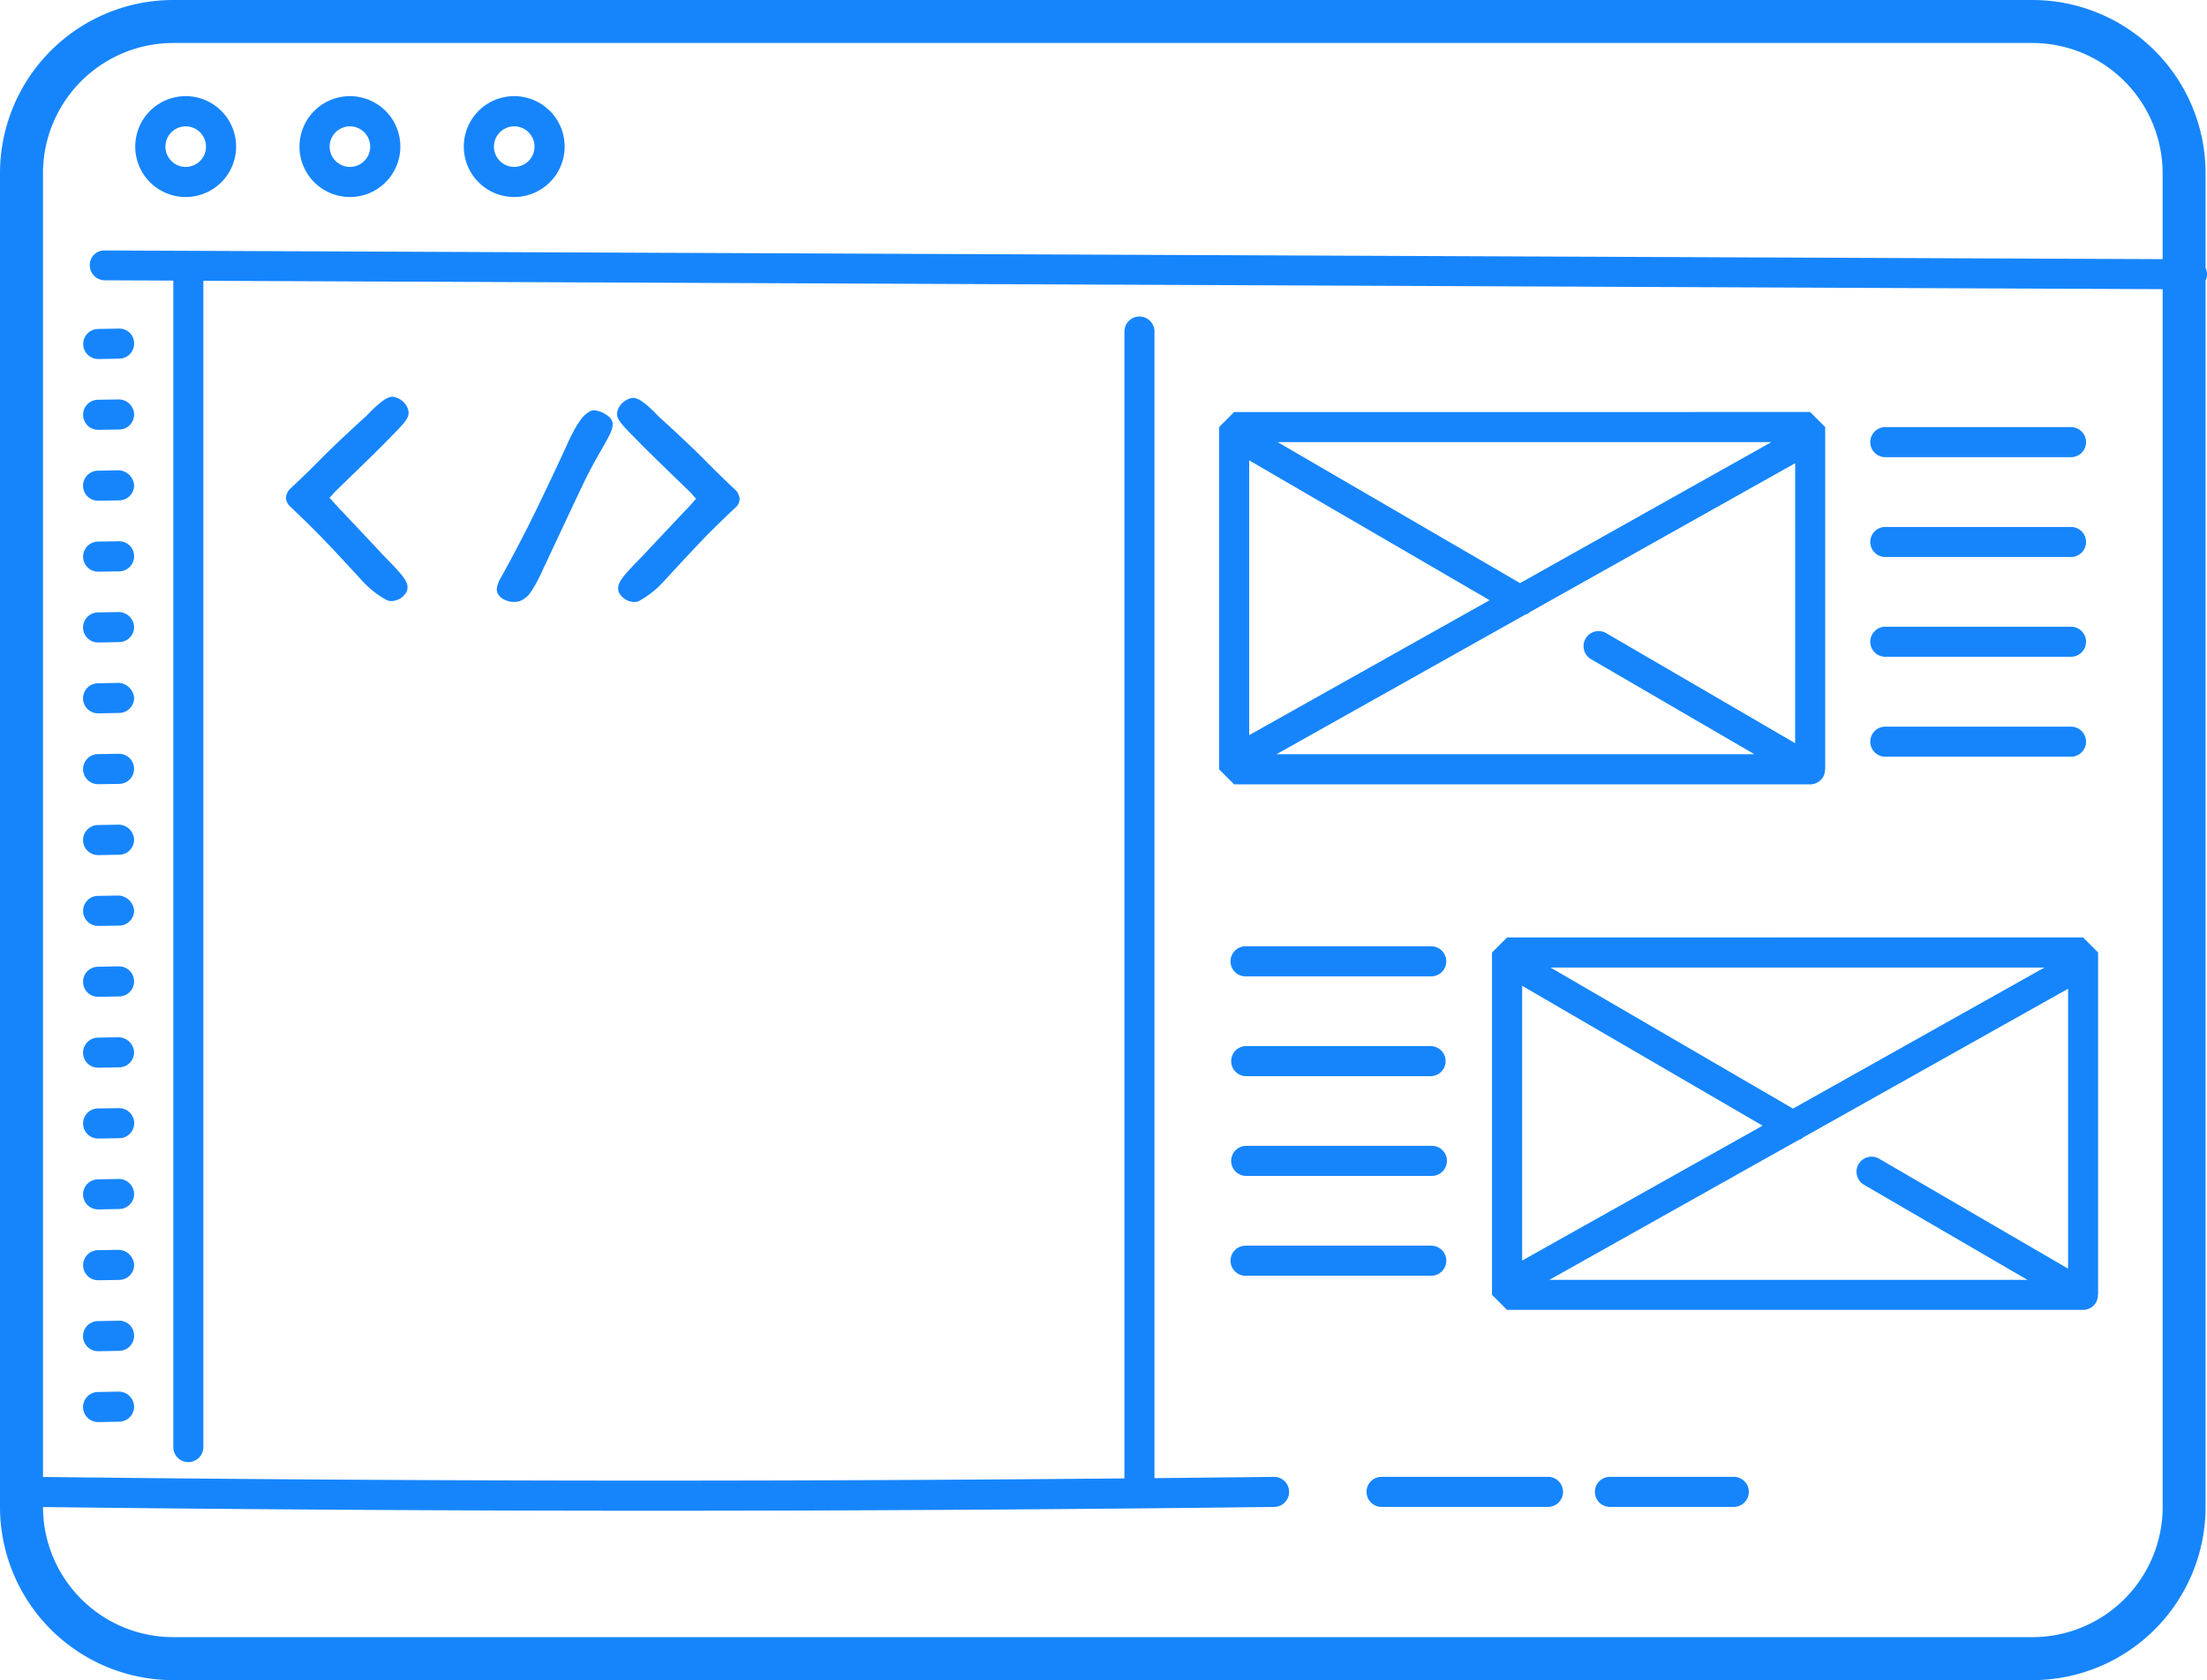 <svg id="i-code" xmlns="http://www.w3.org/2000/svg" width="76.189" height="58" viewBox="0 0 76.189 58">
  <g id="Group_253" data-name="Group 253" transform="translate(0 0)">
    <g id="Group_252" data-name="Group 252">
      <path id="Path_622" data-name="Path 622" d="M76.14,46.5V43.221a5.982,5.982,0,0,0-5.975-5.975H5.975A5.982,5.982,0,0,0,0,43.221V89.27a5.983,5.983,0,0,0,5.975,5.976H70.165A5.983,5.983,0,0,0,76.14,89.27V46.931a.495.495,0,0,0,0-.433Zm-1.483-.308-71.04-.3A.5.5,0,0,0,3.1,46.4a.519.519,0,0,0,.517.522l2.366.01V87.177a.519.519,0,1,0,1.037,0V46.939l67.639.29V89.27a4.5,4.5,0,0,1-4.49,4.492H5.975a4.5,4.5,0,0,1-4.491-4.491c7.18.084,14.122.127,21.059.127,7.068,0,14.13-.044,21.443-.131a.519.519,0,0,0-.006-1.038h-.007c-1.384.017-2.751.03-4.119.044V48.715a.519.519,0,1,0-1.037,0V88.282c-12.572.115-24.577.1-37.333-.05V43.221A4.5,4.5,0,0,1,5.976,38.73H70.166a4.5,4.5,0,0,1,4.491,4.491v2.97Z" transform="translate(0 -37.246)" fill="#1685fc"/>
      <path id="Path_623" data-name="Path 623" d="M20.865,50.838a1.741,1.741,0,1,0,1.74,1.741A1.742,1.742,0,0,0,20.865,50.838Zm0,2.443a.7.7,0,1,1,.7-.7A.7.7,0,0,1,20.865,53.281Z" transform="translate(-14.454 -47.519)" fill="#1685fc"/>
      <path id="Path_624" data-name="Path 624" d="M44.084,50.838a1.741,1.741,0,1,0,1.741,1.741A1.742,1.742,0,0,0,44.084,50.838Zm0,2.443a.7.7,0,1,1,.7-.7A.7.7,0,0,1,44.084,53.281Z" transform="translate(-32.004 -47.519)" fill="#1685fc"/>
      <path id="Path_625" data-name="Path 625" d="M67.3,50.838a1.741,1.741,0,1,0,1.741,1.741A1.742,1.742,0,0,0,67.3,50.838Zm0,2.443a.7.7,0,1,1,.7-.7A.7.7,0,0,1,67.3,53.281Z" transform="translate(-49.548 -47.519)" fill="#1685fc"/>
      <path id="Path_626" data-name="Path 626" d="M230.182,246.034h-4.275a.519.519,0,0,0,0,1.037h4.275a.519.519,0,1,0,0-1.037Z" transform="translate(-170.352 -195.052)" fill="#1685fc"/>
      <path id="Path_627" data-name="Path 627" d="M199.508,246.034h-5.7a.519.519,0,1,0,0,1.037h5.7a.519.519,0,1,0,0-1.037Z" transform="translate(-146.091 -195.052)" fill="#1685fc"/>
      <path id="Path_628" data-name="Path 628" d="M11.764,84.229a.519.519,0,0,0,.519.51h.01l.718-.013a.519.519,0,0,0,.51-.528.509.509,0,0,0-.528-.51l-.718.013A.519.519,0,0,0,11.764,84.229Z" transform="translate(-8.891 -72.345)" fill="#1685fc"/>
      <path id="Path_629" data-name="Path 629" d="M12.99,93.718l-.718.011a.519.519,0,0,0,.008,1.038h.008l.719-.011a.519.519,0,0,0,.511-.527A.531.531,0,0,0,12.99,93.718Z" transform="translate(-8.888 -79.929)" fill="#1685fc"/>
      <path id="Path_630" data-name="Path 630" d="M12.991,103.734l-.718.013a.519.519,0,0,0,.009,1.038h.01l.718-.013a.519.519,0,0,0,.51-.528A.558.558,0,0,0,12.991,103.734Z" transform="translate(-8.891 -87.499)" fill="#1685fc"/>
      <path id="Path_631" data-name="Path 631" d="M12.279,114.8h.008l.719-.011a.519.519,0,0,0,.511-.527.513.513,0,0,0-.527-.511l-.718.011a.519.519,0,0,0,.008,1.038Z" transform="translate(-8.888 -95.065)" fill="#1685fc"/>
      <path id="Path_632" data-name="Path 632" d="M12.991,123.77l-.718.013a.519.519,0,0,0,.009,1.038h.01l.718-.013a.519.519,0,0,0,.51-.528A.538.538,0,0,0,12.991,123.77Z" transform="translate(-8.891 -102.642)" fill="#1685fc"/>
      <path id="Path_633" data-name="Path 633" d="M12.991,133.79l-.718.013a.519.519,0,0,0,.009,1.038h.01l.718-.013a.519.519,0,0,0,.51-.528A.564.564,0,0,0,12.991,133.79Z" transform="translate(-8.891 -110.216)" fill="#1685fc"/>
      <path id="Path_634" data-name="Path 634" d="M12.279,144.859h.008l.719-.011a.519.519,0,1,0-.017-1.038l-.718.011a.519.519,0,0,0,.008,1.038Z" transform="translate(-8.888 -117.788)" fill="#1685fc"/>
      <path id="Path_635" data-name="Path 635" d="M12.991,153.83l-.718.013a.519.519,0,0,0,.009,1.038h.01l.718-.013a.519.519,0,0,0,.51-.528A.541.541,0,0,0,12.991,153.83Z" transform="translate(-8.891 -125.362)" fill="#1685fc"/>
      <path id="Path_636" data-name="Path 636" d="M12.279,164.9h.008l.719-.011a.519.519,0,0,0,.511-.527.567.567,0,0,0-.527-.511l-.718.011a.519.519,0,0,0,.008,1.038Z" transform="translate(-8.888 -132.936)" fill="#1685fc"/>
      <path id="Path_637" data-name="Path 637" d="M12.991,173.863l-.718.013a.519.519,0,0,0,.009,1.038h.01l.718-.013a.519.519,0,1,0-.019-1.038Z" transform="translate(-8.891 -140.503)" fill="#1685fc"/>
      <path id="Path_638" data-name="Path 638" d="M12.991,183.886l-.718.013a.519.519,0,0,0,.009,1.038h.01l.718-.013a.519.519,0,0,0,.51-.528A.545.545,0,0,0,12.991,183.886Z" transform="translate(-8.891 -148.079)" fill="#1685fc"/>
      <path id="Path_639" data-name="Path 639" d="M13,193.906h-.008l-.718.011a.519.519,0,0,0,.008,1.038h.008l.719-.011A.519.519,0,0,0,13,193.906Z" transform="translate(-8.891 -155.652)" fill="#1685fc"/>
      <path id="Path_640" data-name="Path 640" d="M12.991,203.921l-.718.013a.519.519,0,0,0,.009,1.038h.01l.718-.013a.519.519,0,0,0,.51-.528A.527.527,0,0,0,12.991,203.921Z" transform="translate(-8.891 -163.222)" fill="#1685fc"/>
      <path id="Path_641" data-name="Path 641" d="M12.99,213.942l-.718.011a.519.519,0,0,0,.008,1.038h.008l.719-.011a.519.519,0,0,0,.511-.527A.55.55,0,0,0,12.99,213.942Z" transform="translate(-8.888 -170.796)" fill="#1685fc"/>
      <path id="Path_642" data-name="Path 642" d="M12.991,223.947l-.718.013A.519.519,0,0,0,12.282,225h.01l.718-.013a.519.519,0,0,0,.51-.528A.509.509,0,0,0,12.991,223.947Z" transform="translate(-8.891 -178.355)" fill="#1685fc"/>
      <path id="Path_643" data-name="Path 643" d="M12.991,233.982l-.718.013a.519.519,0,0,0,.009,1.038h.01l.718-.013a.519.519,0,0,0,.51-.528A.529.529,0,0,0,12.991,233.982Z" transform="translate(-8.891 -185.942)" fill="#1685fc"/>
      <path id="Path_644" data-name="Path 644" d="M192.76,108.348a.517.517,0,0,0,.448-.258.5.5,0,0,0,.063-.253l.008-.008V96.013l-.519-.519H172.875l-.519.519v11.816l.519.519Zm-.519-1.421-6.523-3.8a.519.519,0,0,0-.522.9l5.639,3.281h-16.5l8.582-4.815a.472.472,0,0,0,.179-.1l9.146-5.132Zm-.821-10.394-8.676,4.868-8.368-4.868Zm-18.026.63,8.3,4.828-8.3,4.657Z" transform="translate(-130.27 -81.271)" fill="#1685fc"/>
      <path id="Path_645" data-name="Path 645" d="M211.451,169.782l-.519.52v11.816l.519.519h19.885a.52.52,0,0,0,.449-.258.5.5,0,0,0,.063-.253l.008-.008V170.3l-.519-.52ZM230,170.821l-8.677,4.868-8.368-4.868Zm-18.027.629,8.3,4.828-8.3,4.656Zm18.847,9.764-6.523-3.795a.519.519,0,0,0-.522.9l5.639,3.281h-16.5l8.583-4.816a.483.483,0,0,0,.176-.1l9.147-5.133Z" transform="translate(-159.426 -137.419)" fill="#1685fc"/>
      <path id="Path_646" data-name="Path 646" d="M174.483,172.064h6.41a.519.519,0,0,0,0-1.038h-6.41a.519.519,0,0,0,0,1.038Z" transform="translate(-131.485 -138.359)" fill="#1685fc"/>
      <path id="Path_647" data-name="Path 647" d="M174.483,186.175h6.41a.519.519,0,0,0,0-1.037h-6.41a.519.519,0,0,0,0,1.037Z" transform="translate(-131.485 -149.025)" fill="#1685fc"/>
      <path id="Path_648" data-name="Path 648" d="M174.483,200.279h6.41a.519.519,0,1,0,0-1.037h-6.41a.519.519,0,0,0,0,1.037Z" transform="translate(-131.485 -159.686)" fill="#1685fc"/>
      <path id="Path_649" data-name="Path 649" d="M181.413,213.873a.518.518,0,0,0-.519-.519h-6.41a.519.519,0,1,0,0,1.038h6.41A.519.519,0,0,0,181.413,213.873Z" transform="translate(-131.485 -170.352)" fill="#1685fc"/>
      <path id="Path_650" data-name="Path 650" d="M265.024,98.667h6.41a.519.519,0,0,0,0-1.037h-6.41a.519.519,0,1,0,0,1.037Z" transform="translate(-199.917 -82.885)" fill="#1685fc"/>
      <path id="Path_651" data-name="Path 651" d="M265.024,112.779h6.41a.519.519,0,0,0,0-1.037h-6.41a.519.519,0,1,0,0,1.037Z" transform="translate(-199.917 -93.551)" fill="#1685fc"/>
      <path id="Path_652" data-name="Path 652" d="M265.024,126.883h6.41a.519.519,0,0,0,0-1.037h-6.41a.519.519,0,1,0,0,1.037Z" transform="translate(-199.917 -104.211)" fill="#1685fc"/>
      <path id="Path_653" data-name="Path 653" d="M265.024,141h6.41a.519.519,0,0,0,0-1.037h-6.41a.519.519,0,1,0,0,1.037Z" transform="translate(-199.917 -114.878)" fill="#1685fc"/>
      <path id="Path_654" data-name="Path 654" d="M41.638,98.169c.567.585,1.465,1.569,1.465,1.569a3.264,3.264,0,0,0,.832.634.58.58,0,0,0,.132.019.619.619,0,0,0,.529-.33.416.416,0,0,0,.029-.15c0-.237-.246-.5-.88-1.145-.122-.141-1.635-1.74-1.635-1.74a2.509,2.509,0,0,0-.18-.2,2.51,2.51,0,0,0,.18-.2s1.635-1.58,1.759-1.722c.6-.606.794-.8.794-1.012a.513.513,0,0,0-.047-.188.651.651,0,0,0-.511-.369.3.3,0,0,0-.095.019c-.256.048-.785.624-.785.624s-1.021.926-1.588,1.5c-.615.624-.928.908-1.078,1.05a.5.5,0,0,0-.132.3.436.436,0,0,0,.132.284C40.71,97.261,41.023,97.545,41.638,98.169Z" transform="translate(-30.556 -79.641)" fill="#1685fc"/>
      <path id="Path_655" data-name="Path 655" d="M70.673,101.843a.646.646,0,0,0,.132.01.563.563,0,0,0,.389-.142c.245-.141.623-1.012.623-1.012s1.333-2.845,1.456-3.09c.538-1.078.935-1.56.935-1.882a.32.32,0,0,0-.095-.235.959.959,0,0,0-.537-.257.374.374,0,0,0-.236.095c-.331.189-.737,1.162-.737,1.162s-.785,1.7-1.3,2.723c-.558,1.1-.852,1.616-1,1.882a.963.963,0,0,0-.095.3C70.2,101.663,70.455,101.8,70.673,101.843Z" transform="translate(-53.058 -81.074)" fill="#1685fc"/>
      <path id="Path_656" data-name="Path 656" d="M89.789,96.746s.075.094.18.2c-.1.1-.18.2-.18.2s-1.513,1.6-1.636,1.74c-.634.643-.879.907-.879,1.144a.422.422,0,0,0,.027.15.615.615,0,0,0,.529.331.545.545,0,0,0,.133-.019,3.27,3.27,0,0,0,.831-.633s.9-.984,1.465-1.57c.615-.623.927-.908,1.078-1.05a.43.43,0,0,0,.132-.283.5.5,0,0,0-.132-.3c-.15-.143-.462-.426-1.077-1.05-.567-.576-1.588-1.5-1.588-1.5s-.529-.577-.784-.624a.3.3,0,0,0-.095-.02.65.65,0,0,0-.51.369.51.51,0,0,0-.048.189c0,.208.2.406.8,1.012C88.153,95.166,89.789,96.746,89.789,96.746Z" transform="translate(-65.935 -79.729)" fill="#1685fc"/>
    </g>
  </g>
</svg>
